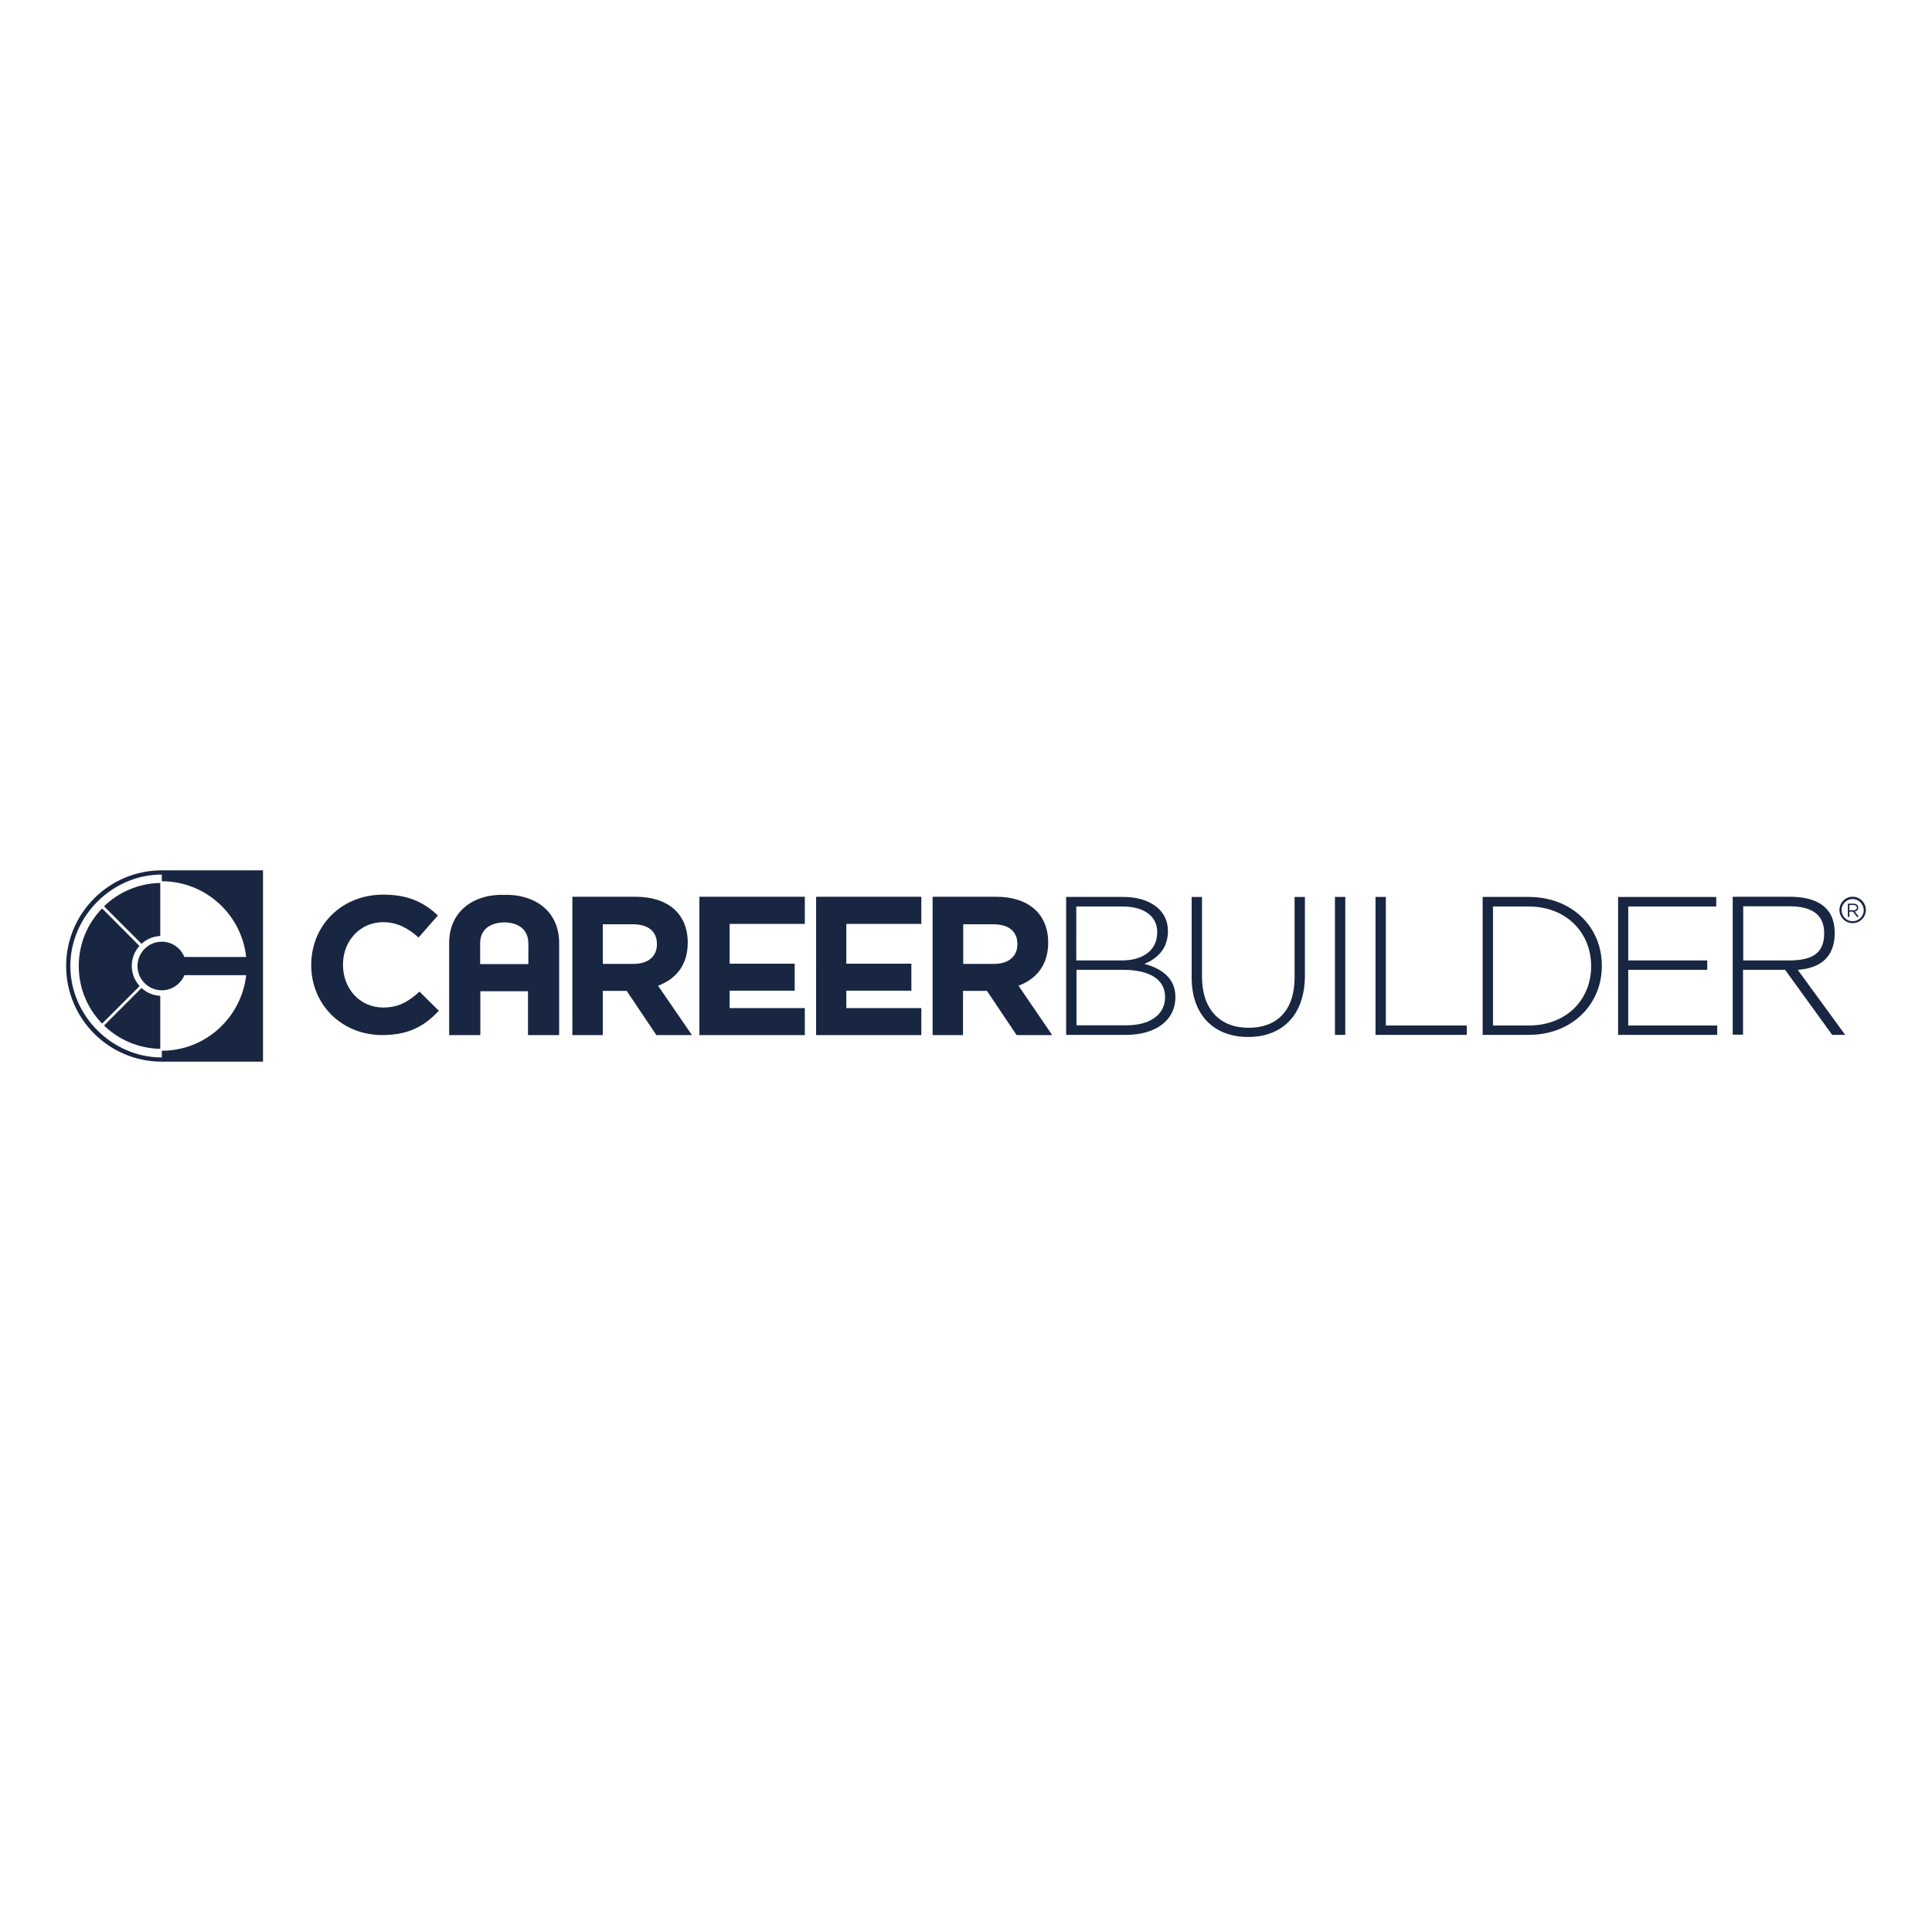 <?xml version="1.0" encoding="utf-8"?>
<!-- Generator: Adobe Illustrator 16.0.0, SVG Export Plug-In . SVG Version: 6.00 Build 0)  -->
<!DOCTYPE svg PUBLIC "-//W3C//DTD SVG 1.0//EN" "http://www.w3.org/TR/2001/REC-SVG-20010904/DTD/svg10.dtd">
<svg version="1.0" id="Layer_1" xmlns="http://www.w3.org/2000/svg" xmlns:xlink="http://www.w3.org/1999/xlink" x="0px" y="0px"
	 width="800px" height="800px" viewBox="0 0 800 800" enable-background="new 0 0 800 800" xml:space="preserve">
<g>
	<path fill="#182642" d="M27.39,400c0,21.865,17.745,39.609,39.61,39.609h41.906V360.39H67C45.135,360.39,27.39,378.135,27.39,400z
		 M101.935,396.276H76.347c-1.504-3.723-5.148-6.337-9.347-6.337c-5.547,0-10.062,4.516-10.062,10.061
		c0,5.546,4.515,10.062,10.062,10.062c4.198,0,7.843-2.615,9.347-6.26h25.588C99.956,421.387,85.063,435.094,67,435.094v2.773
		c-20.598,0-37.867-17.271-37.867-37.867c0-20.597,17.27-37.867,37.867-37.867v2.773
		C85.141,364.906,100.034,378.689,101.935,396.276z M66.365,434.303v-21.943c-3.01-0.158-5.703-1.346-7.764-3.25l-15.526,15.527
		C49.097,430.502,57.335,434.143,66.365,434.303z M32.617,400c0,9.267,3.646,17.666,9.666,23.843l15.526-15.525
		c-1.98-2.221-3.247-5.148-3.247-8.318c0-3.168,1.188-6.101,3.168-8.318l-15.447-15.528C36.263,382.334,32.617,390.731,32.617,400z
		 M58.602,390.811c2.061-1.902,4.754-3.089,7.764-3.248v-21.945c-9.03,0.159-17.269,3.803-23.29,9.666L58.602,390.811z
		 M158.657,417.191c-9.823,0-16.637-8.002-16.637-17.666v-0.158c0-9.666,6.971-17.508,16.637-17.508
		c5.703,0,10.22,2.377,14.655,6.336l8.002-9.109c-5.308-5.07-11.805-8.636-22.578-8.636c-17.587,0-29.866,13.071-29.866,29.074
		v0.159c0,16.162,12.517,28.914,29.392,28.914c11.09,0,17.586-3.803,23.448-10.061l-8.001-7.924
		C169.193,414.654,165.231,417.191,158.657,417.191L158.657,417.191z M284.773,390.415v-0.159c0-11.805-8.08-18.933-21.626-18.933
		h-26.142v57.274h12.596v-18.301h9.902l12.278,18.301h14.735l-14.021-20.438C279.785,405.465,284.773,399.684,284.773,390.415z
		 M272.02,391.048c0,4.833-3.485,8.081-9.663,8.081h-12.755V382.73h12.518c6.099,0,9.9,2.773,9.9,8.159V391.048z M434.024,390.415
		v-0.159c0-11.805-8.079-18.933-21.626-18.933h-26.223v57.274h12.595v-18.301h9.903l12.28,18.301h14.732l-13.94-20.438
		C429.033,405.465,434.024,399.684,434.024,390.415L434.024,390.415z M421.271,391.048c0,4.833-3.485,8.081-9.664,8.081h-12.756
		V382.73h12.515c6.103,0,9.905,2.773,9.905,8.159V391.048z M219.023,372.115c-2.774-1.031-5.943-1.585-9.507-1.585h-1.506
		c-3.564,0-6.733,0.554-9.507,1.585c-7.922,2.931-12.516,9.586-12.516,18.3v38.183H198.9v-18.143h19.725v18.143h12.913v-38.183
		C231.538,381.702,226.944,374.967,219.023,372.115z M218.784,399.209h-19.963v-8.636c0-5.545,3.882-8.476,9.982-8.634
		c6.1,0.08,9.901,3.089,9.98,8.634V399.209z M289.606,428.598h43.651V417.43h-31.135v-7.209h26.936v-11.172h-26.936v-16.477h31.135
		v-11.249h-43.651V428.598z M337.931,428.598h43.572V417.43h-31.056v-7.209h26.936v-11.172h-26.936v-16.477h31.056v-11.249h-43.572
		V428.598z M473.872,399.128c4.675-1.9,9.744-5.783,9.744-13.546v-0.159c0-8.555-7.445-14.021-18.535-14.021H441.47v57.117h24.796
		c12.281,0,20.438-6.021,20.438-15.605v-0.16C486.704,404.832,480.687,400.951,473.872,399.128z M445.668,375.363h19.254
		c9.108,0,14.258,4.278,14.258,10.536v0.159c0,7.605-6.1,11.645-14.656,11.645h-18.855V375.363z M482.429,412.914
		c0,7.207-6.182,11.646-16.005,11.646h-20.673v-22.975h19.33c11.248,0,17.348,4.195,17.348,11.168V412.914L482.429,412.914z
		 M536.062,404.756c0,13.781-7.448,20.832-19.013,20.832c-12.044,0-19.331-7.764-19.331-21.23v-32.955h-4.277v33.353
		c0,15.998,9.664,24.635,23.367,24.635c13.864,0,23.371-8.711,23.53-25.109v-32.878h-4.276V404.756L536.062,404.756z
		 M552.776,371.403h4.275v57.117h-4.275V371.403z M573.849,371.403h-4.279v57.117h37.79v-3.883h-33.511V371.403z M632.947,371.403
		h-19.014v57.117h19.014c17.902,0,30.338-12.516,30.338-28.519v-0.159C663.285,383.759,650.85,371.403,632.947,371.403z
		 M658.852,400.16c0,13.625-10.063,24.477-25.904,24.477H618.21v-49.274h14.737c15.923,0,25.904,11.092,25.904,24.638V400.16z
		 M674.218,401.586h32.719v-3.883h-32.719v-22.34h36.443v-3.96h-40.644v57.117h41.039v-3.883h-36.839V401.586z M759.696,385.82
		c-0.159-10.298-7.525-14.497-18.614-14.497h-23.609v57.116h4.278v-26.854h17.43l19.486,26.934h5.387l-19.646-26.934
		C752.171,401.029,759.938,397.624,759.696,385.82z M721.831,397.703v-22.419h19.251c9.107,0,14.021,3.406,14.257,10.536
		c0.316,9.11-5.149,11.883-14.655,11.883H721.831z M767.144,371.323c-3.008,0-5.465,2.455-5.465,5.466
		c0,3.01,2.454,5.466,5.465,5.466c3.01,0,5.467-2.456,5.467-5.466C772.61,373.778,770.153,371.323,767.144,371.323z
		 M767.144,381.464c-2.532,0-4.594-2.06-4.594-4.595s2.062-4.595,4.594-4.595c2.458,0,4.517,1.98,4.596,4.595
		C771.739,379.404,769.678,381.464,767.144,381.464z M768.569,377.264c0.158-0.079,0.317-0.158,0.476-0.316
		c0.157-0.159,0.24-0.316,0.315-0.475c0.083-0.238,0.083-0.397,0.083-0.635s0-0.475-0.083-0.633
		c-0.075-0.159-0.158-0.317-0.315-0.475c-0.158-0.159-0.396-0.316-0.634-0.396c-0.237-0.079-0.555-0.158-0.87-0.158h-2.379v5.466
		h0.633v-2.139h1.509l1.583,2.139h0.791l-1.663-2.218C768.174,377.423,768.411,377.343,768.569,377.264L768.569,377.264z
		 M765.795,376.948v-2.218h1.666c0.476,0,0.791,0.158,1.029,0.316c0.237,0.159,0.396,0.476,0.396,0.792c0,0.158,0,0.316-0.08,0.477
		c-0.079,0.079-0.157,0.238-0.316,0.317l-0.476,0.237c-0.158,0.079-0.316,0.079-0.554,0.079H765.795z"/>
</g>
</svg>
